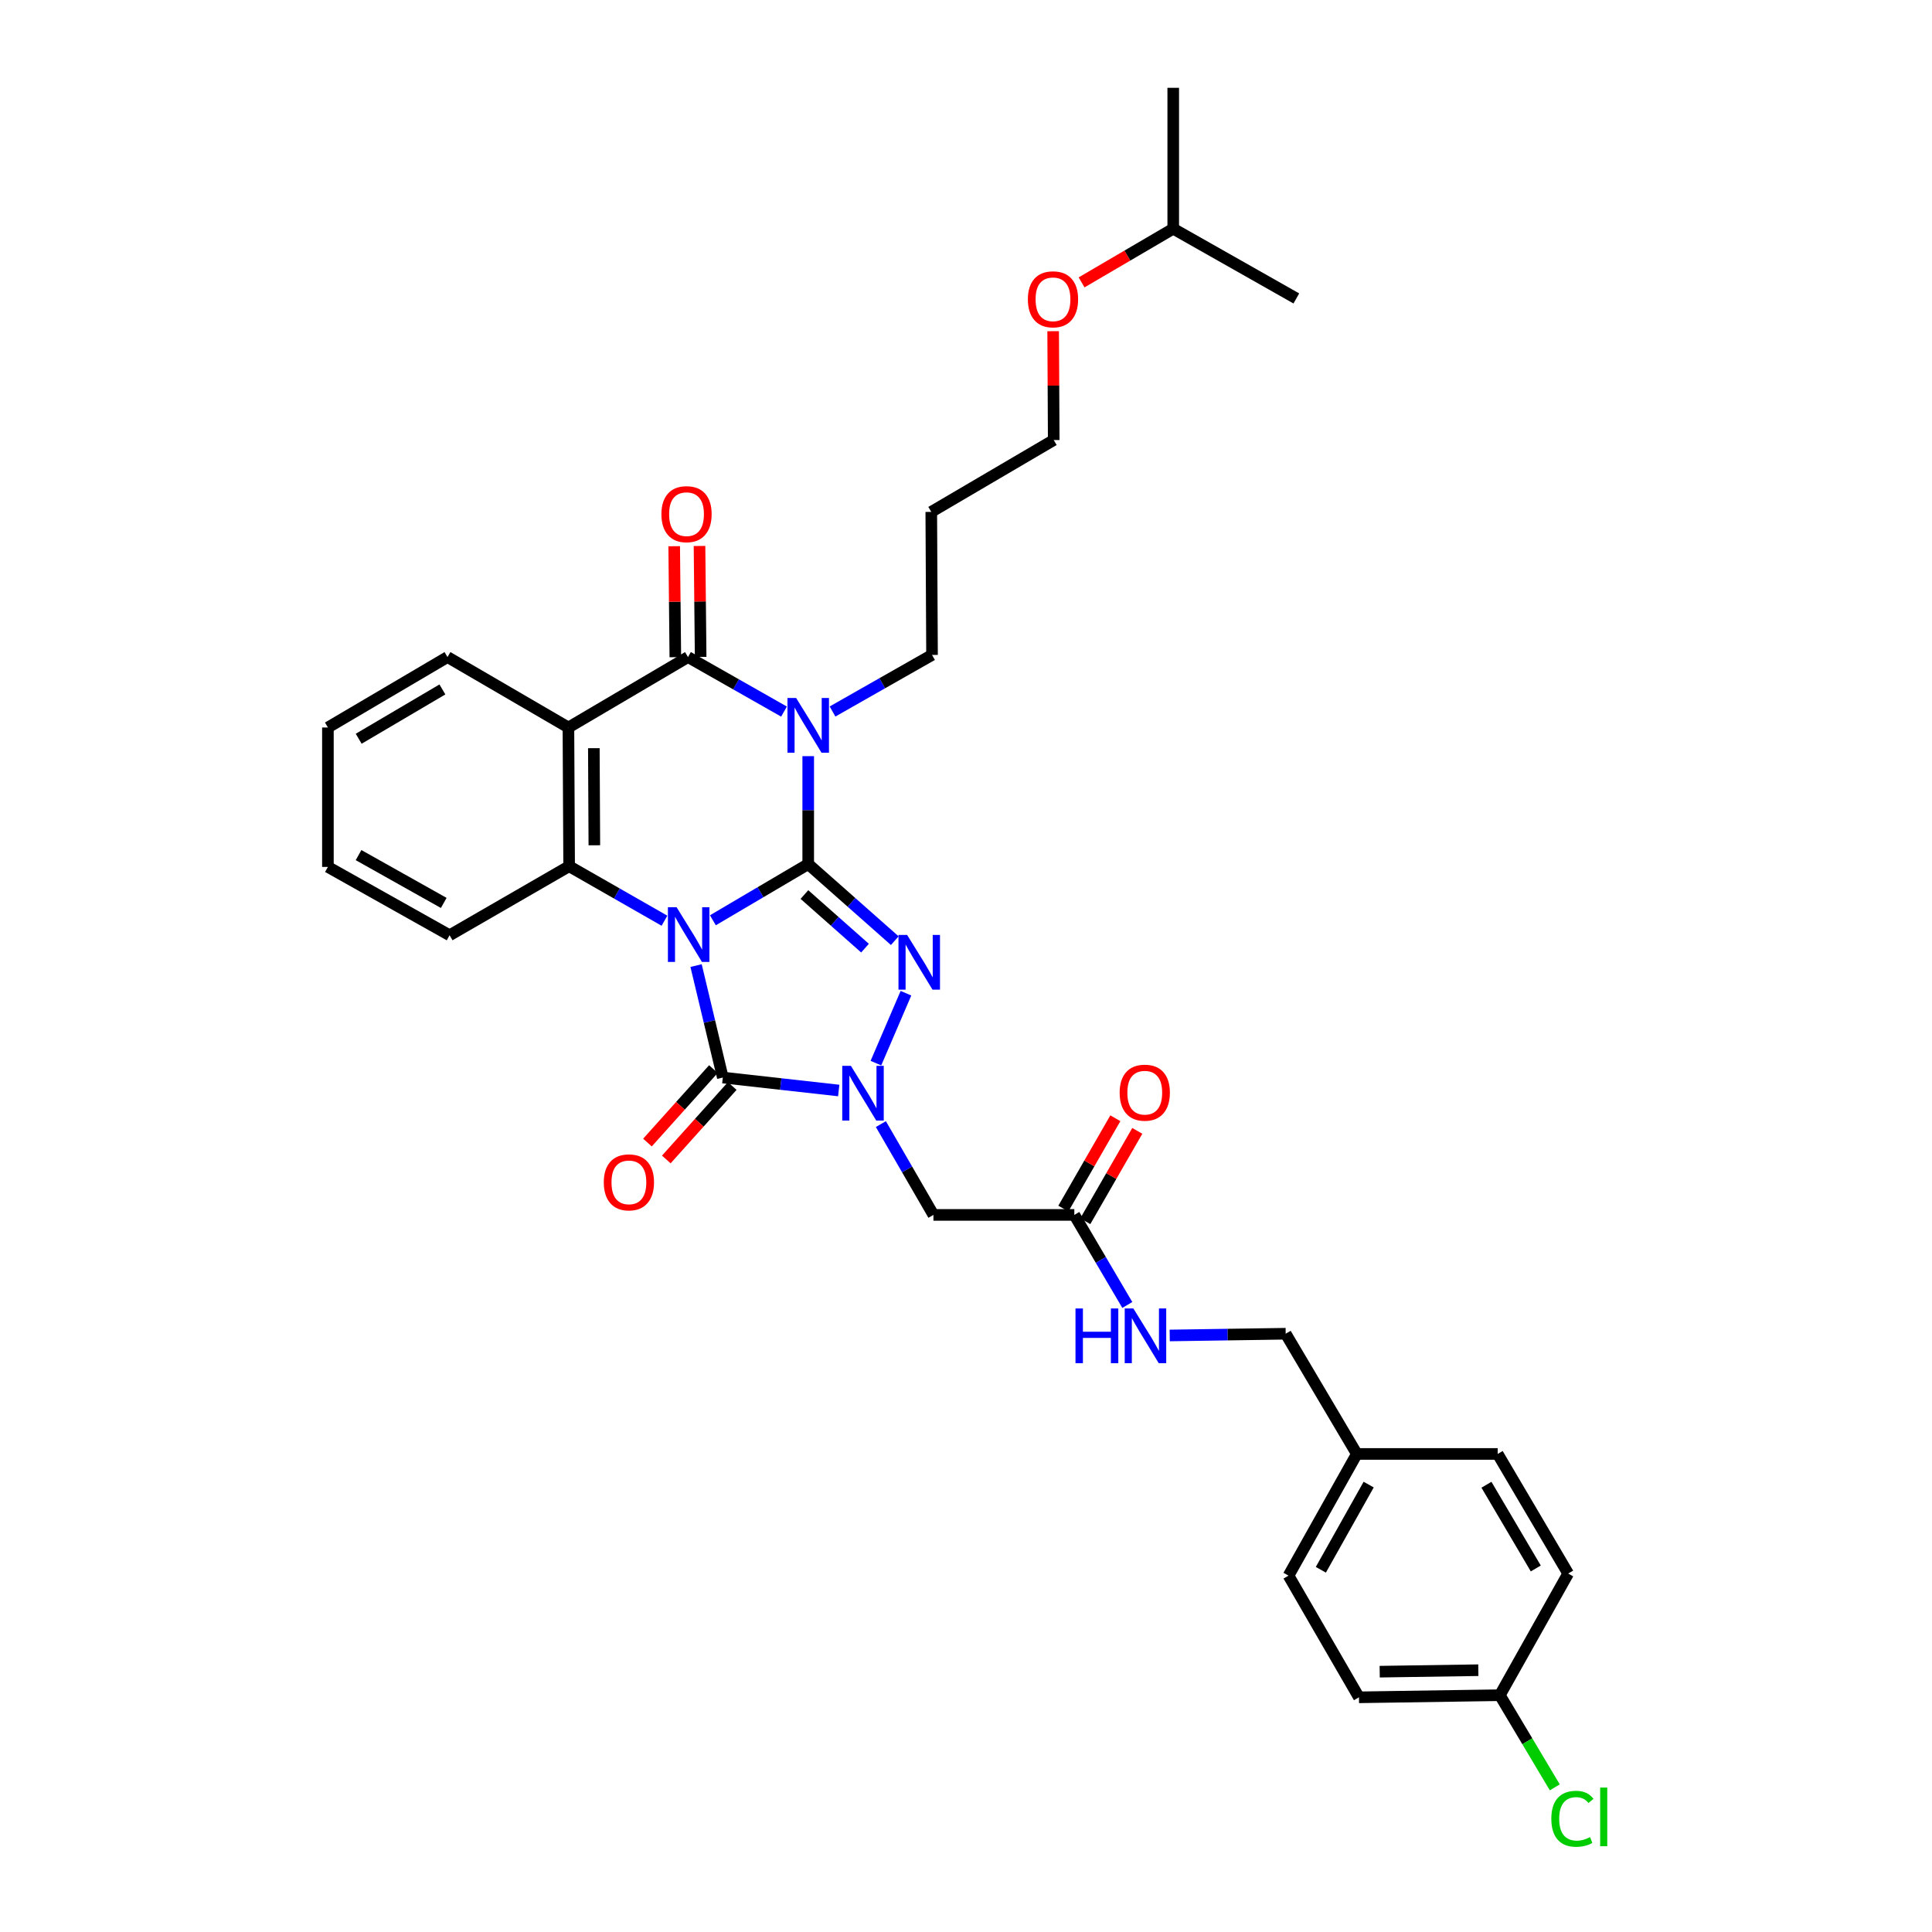 <?xml version='1.0' encoding='iso-8859-1'?>
<svg version='1.1' baseProfile='full'
              xmlns='http://www.w3.org/2000/svg'
                      xmlns:rdkit='http://www.rdkit.org/xml'
                      xmlns:xlink='http://www.w3.org/1999/xlink'
                  xml:space='preserve'
width='1000px' height='1000px' viewBox='0 0 1000 1000'>
<!-- END OF HEADER -->
<rect style='opacity:1.0;fill:#FFFFFF;stroke:none' width='1000' height='1000' x='0' y='0'> </rect>
<path class='bond-0' d='M 368.987,476.334 L 393.659,461.795' style='fill:none;fill-rule:evenodd;stroke:#0000FF;stroke-width:6px;stroke-linecap:butt;stroke-linejoin:miter;stroke-opacity:1' />
<path class='bond-0' d='M 393.659,461.795 L 418.332,447.256' style='fill:none;fill-rule:evenodd;stroke:#000000;stroke-width:6px;stroke-linecap:butt;stroke-linejoin:miter;stroke-opacity:1' />
<path class='bond-3' d='M 360.287,499.784 L 367.207,528.761' style='fill:none;fill-rule:evenodd;stroke:#0000FF;stroke-width:6px;stroke-linecap:butt;stroke-linejoin:miter;stroke-opacity:1' />
<path class='bond-3' d='M 367.207,528.761 L 374.127,557.738' style='fill:none;fill-rule:evenodd;stroke:#000000;stroke-width:6px;stroke-linecap:butt;stroke-linejoin:miter;stroke-opacity:1' />
<path class='bond-6' d='M 343.93,476.563 L 319.257,462.459' style='fill:none;fill-rule:evenodd;stroke:#0000FF;stroke-width:6px;stroke-linecap:butt;stroke-linejoin:miter;stroke-opacity:1' />
<path class='bond-6' d='M 319.257,462.459 L 294.585,448.355' style='fill:none;fill-rule:evenodd;stroke:#000000;stroke-width:6px;stroke-linecap:butt;stroke-linejoin:miter;stroke-opacity:1' />
<path class='bond-1' d='M 418.332,447.256 L 418.332,419.321' style='fill:none;fill-rule:evenodd;stroke:#000000;stroke-width:6px;stroke-linecap:butt;stroke-linejoin:miter;stroke-opacity:1' />
<path class='bond-1' d='M 418.332,419.321 L 418.332,391.386' style='fill:none;fill-rule:evenodd;stroke:#0000FF;stroke-width:6px;stroke-linecap:butt;stroke-linejoin:miter;stroke-opacity:1' />
<path class='bond-2' d='M 418.332,447.256 L 440.733,467.072' style='fill:none;fill-rule:evenodd;stroke:#000000;stroke-width:6px;stroke-linecap:butt;stroke-linejoin:miter;stroke-opacity:1' />
<path class='bond-2' d='M 440.733,467.072 L 463.135,486.888' style='fill:none;fill-rule:evenodd;stroke:#0000FF;stroke-width:6px;stroke-linecap:butt;stroke-linejoin:miter;stroke-opacity:1' />
<path class='bond-2' d='M 416.37,463.016 L 432.051,476.887' style='fill:none;fill-rule:evenodd;stroke:#000000;stroke-width:6px;stroke-linecap:butt;stroke-linejoin:miter;stroke-opacity:1' />
<path class='bond-2' d='M 432.051,476.887 L 447.732,490.758' style='fill:none;fill-rule:evenodd;stroke:#0000FF;stroke-width:6px;stroke-linecap:butt;stroke-linejoin:miter;stroke-opacity:1' />
<path class='bond-13' d='M 430.915,368.275 L 456.666,353.631' style='fill:none;fill-rule:evenodd;stroke:#0000FF;stroke-width:6px;stroke-linecap:butt;stroke-linejoin:miter;stroke-opacity:1' />
<path class='bond-13' d='M 456.666,353.631 L 482.418,338.987' style='fill:none;fill-rule:evenodd;stroke:#000000;stroke-width:6px;stroke-linecap:butt;stroke-linejoin:miter;stroke-opacity:1' />
<path class='bond-34' d='M 405.802,368.316 L 380.952,354.205' style='fill:none;fill-rule:evenodd;stroke:#0000FF;stroke-width:6px;stroke-linecap:butt;stroke-linejoin:miter;stroke-opacity:1' />
<path class='bond-34' d='M 380.952,354.205 L 356.102,340.093' style='fill:none;fill-rule:evenodd;stroke:#000000;stroke-width:6px;stroke-linecap:butt;stroke-linejoin:miter;stroke-opacity:1' />
<path class='bond-33' d='M 468.919,514.089 L 453.374,550.28' style='fill:none;fill-rule:evenodd;stroke:#0000FF;stroke-width:6px;stroke-linecap:butt;stroke-linejoin:miter;stroke-opacity:1' />
<path class='bond-4' d='M 374.127,557.738 L 404.125,561.091' style='fill:none;fill-rule:evenodd;stroke:#000000;stroke-width:6px;stroke-linecap:butt;stroke-linejoin:miter;stroke-opacity:1' />
<path class='bond-4' d='M 404.125,561.091 L 434.122,564.443' style='fill:none;fill-rule:evenodd;stroke:#0000FF;stroke-width:6px;stroke-linecap:butt;stroke-linejoin:miter;stroke-opacity:1' />
<path class='bond-10' d='M 369.251,553.362 L 352.188,572.374' style='fill:none;fill-rule:evenodd;stroke:#000000;stroke-width:6px;stroke-linecap:butt;stroke-linejoin:miter;stroke-opacity:1' />
<path class='bond-10' d='M 352.188,572.374 L 335.126,591.386' style='fill:none;fill-rule:evenodd;stroke:#FF0000;stroke-width:6px;stroke-linecap:butt;stroke-linejoin:miter;stroke-opacity:1' />
<path class='bond-10' d='M 379.003,562.114 L 361.941,581.126' style='fill:none;fill-rule:evenodd;stroke:#000000;stroke-width:6px;stroke-linecap:butt;stroke-linejoin:miter;stroke-opacity:1' />
<path class='bond-10' d='M 361.941,581.126 L 344.879,600.138' style='fill:none;fill-rule:evenodd;stroke:#FF0000;stroke-width:6px;stroke-linecap:butt;stroke-linejoin:miter;stroke-opacity:1' />
<path class='bond-8' d='M 455.937,581.827 L 469.541,605.331' style='fill:none;fill-rule:evenodd;stroke:#0000FF;stroke-width:6px;stroke-linecap:butt;stroke-linejoin:miter;stroke-opacity:1' />
<path class='bond-8' d='M 469.541,605.331 L 483.146,628.835' style='fill:none;fill-rule:evenodd;stroke:#000000;stroke-width:6px;stroke-linecap:butt;stroke-linejoin:miter;stroke-opacity:1' />
<path class='bond-5' d='M 356.102,340.093 L 294.214,376.552' style='fill:none;fill-rule:evenodd;stroke:#000000;stroke-width:6px;stroke-linecap:butt;stroke-linejoin:miter;stroke-opacity:1' />
<path class='bond-11' d='M 362.653,340.026 L 362.36,311.309' style='fill:none;fill-rule:evenodd;stroke:#000000;stroke-width:6px;stroke-linecap:butt;stroke-linejoin:miter;stroke-opacity:1' />
<path class='bond-11' d='M 362.36,311.309 L 362.066,282.592' style='fill:none;fill-rule:evenodd;stroke:#FF0000;stroke-width:6px;stroke-linecap:butt;stroke-linejoin:miter;stroke-opacity:1' />
<path class='bond-11' d='M 349.55,340.16 L 349.256,311.443' style='fill:none;fill-rule:evenodd;stroke:#000000;stroke-width:6px;stroke-linecap:butt;stroke-linejoin:miter;stroke-opacity:1' />
<path class='bond-11' d='M 349.256,311.443 L 348.963,282.726' style='fill:none;fill-rule:evenodd;stroke:#FF0000;stroke-width:6px;stroke-linecap:butt;stroke-linejoin:miter;stroke-opacity:1' />
<path class='bond-7' d='M 294.585,448.355 L 294.214,376.552' style='fill:none;fill-rule:evenodd;stroke:#000000;stroke-width:6px;stroke-linecap:butt;stroke-linejoin:miter;stroke-opacity:1' />
<path class='bond-7' d='M 307.633,437.517 L 307.373,387.254' style='fill:none;fill-rule:evenodd;stroke:#000000;stroke-width:6px;stroke-linecap:butt;stroke-linejoin:miter;stroke-opacity:1' />
<path class='bond-18' d='M 294.585,448.355 L 232.712,484.085' style='fill:none;fill-rule:evenodd;stroke:#000000;stroke-width:6px;stroke-linecap:butt;stroke-linejoin:miter;stroke-opacity:1' />
<path class='bond-15' d='M 294.214,376.552 L 231.62,340.093' style='fill:none;fill-rule:evenodd;stroke:#000000;stroke-width:6px;stroke-linecap:butt;stroke-linejoin:miter;stroke-opacity:1' />
<path class='bond-9' d='M 483.146,628.835 L 556.07,628.835' style='fill:none;fill-rule:evenodd;stroke:#000000;stroke-width:6px;stroke-linecap:butt;stroke-linejoin:miter;stroke-opacity:1' />
<path class='bond-12' d='M 556.07,628.835 L 569.782,652.141' style='fill:none;fill-rule:evenodd;stroke:#000000;stroke-width:6px;stroke-linecap:butt;stroke-linejoin:miter;stroke-opacity:1' />
<path class='bond-12' d='M 569.782,652.141 L 583.494,675.446' style='fill:none;fill-rule:evenodd;stroke:#0000FF;stroke-width:6px;stroke-linecap:butt;stroke-linejoin:miter;stroke-opacity:1' />
<path class='bond-14' d='M 561.749,632.103 L 575.205,608.721' style='fill:none;fill-rule:evenodd;stroke:#000000;stroke-width:6px;stroke-linecap:butt;stroke-linejoin:miter;stroke-opacity:1' />
<path class='bond-14' d='M 575.205,608.721 L 588.662,585.339' style='fill:none;fill-rule:evenodd;stroke:#FF0000;stroke-width:6px;stroke-linecap:butt;stroke-linejoin:miter;stroke-opacity:1' />
<path class='bond-14' d='M 550.392,625.567 L 563.848,602.185' style='fill:none;fill-rule:evenodd;stroke:#000000;stroke-width:6px;stroke-linecap:butt;stroke-linejoin:miter;stroke-opacity:1' />
<path class='bond-14' d='M 563.848,602.185 L 577.304,578.803' style='fill:none;fill-rule:evenodd;stroke:#FF0000;stroke-width:6px;stroke-linecap:butt;stroke-linejoin:miter;stroke-opacity:1' />
<path class='bond-16' d='M 605.447,691.234 L 635.458,690.785' style='fill:none;fill-rule:evenodd;stroke:#0000FF;stroke-width:6px;stroke-linecap:butt;stroke-linejoin:miter;stroke-opacity:1' />
<path class='bond-16' d='M 635.458,690.785 L 665.468,690.337' style='fill:none;fill-rule:evenodd;stroke:#000000;stroke-width:6px;stroke-linecap:butt;stroke-linejoin:miter;stroke-opacity:1' />
<path class='bond-25' d='M 482.418,338.987 L 482.025,264.963' style='fill:none;fill-rule:evenodd;stroke:#000000;stroke-width:6px;stroke-linecap:butt;stroke-linejoin:miter;stroke-opacity:1' />
<path class='bond-35' d='M 231.62,340.093 L 169.725,376.552' style='fill:none;fill-rule:evenodd;stroke:#000000;stroke-width:6px;stroke-linecap:butt;stroke-linejoin:miter;stroke-opacity:1' />
<path class='bond-35' d='M 228.986,356.853 L 185.66,382.374' style='fill:none;fill-rule:evenodd;stroke:#000000;stroke-width:6px;stroke-linecap:butt;stroke-linejoin:miter;stroke-opacity:1' />
<path class='bond-19' d='M 665.468,690.337 L 702.298,752.56' style='fill:none;fill-rule:evenodd;stroke:#000000;stroke-width:6px;stroke-linecap:butt;stroke-linejoin:miter;stroke-opacity:1' />
<path class='bond-17' d='M 776.314,877.434 L 703.39,878.526' style='fill:none;fill-rule:evenodd;stroke:#000000;stroke-width:6px;stroke-linecap:butt;stroke-linejoin:miter;stroke-opacity:1' />
<path class='bond-17' d='M 765.179,864.496 L 714.132,865.26' style='fill:none;fill-rule:evenodd;stroke:#000000;stroke-width:6px;stroke-linecap:butt;stroke-linejoin:miter;stroke-opacity:1' />
<path class='bond-20' d='M 776.314,877.434 L 790.536,901.281' style='fill:none;fill-rule:evenodd;stroke:#000000;stroke-width:6px;stroke-linecap:butt;stroke-linejoin:miter;stroke-opacity:1' />
<path class='bond-20' d='M 790.536,901.281 L 804.758,925.128' style='fill:none;fill-rule:evenodd;stroke:#00CC00;stroke-width:6px;stroke-linecap:butt;stroke-linejoin:miter;stroke-opacity:1' />
<path class='bond-36' d='M 776.314,877.434 L 811.681,814.469' style='fill:none;fill-rule:evenodd;stroke:#000000;stroke-width:6px;stroke-linecap:butt;stroke-linejoin:miter;stroke-opacity:1' />
<path class='bond-30' d='M 232.712,484.085 L 169.725,448.719' style='fill:none;fill-rule:evenodd;stroke:#000000;stroke-width:6px;stroke-linecap:butt;stroke-linejoin:miter;stroke-opacity:1' />
<path class='bond-30' d='M 229.679,467.354 L 185.588,442.598' style='fill:none;fill-rule:evenodd;stroke:#000000;stroke-width:6px;stroke-linecap:butt;stroke-linejoin:miter;stroke-opacity:1' />
<path class='bond-23' d='M 702.298,752.56 L 775.2,752.56' style='fill:none;fill-rule:evenodd;stroke:#000000;stroke-width:6px;stroke-linecap:butt;stroke-linejoin:miter;stroke-opacity:1' />
<path class='bond-24' d='M 702.298,752.56 L 666.938,815.547' style='fill:none;fill-rule:evenodd;stroke:#000000;stroke-width:6px;stroke-linecap:butt;stroke-linejoin:miter;stroke-opacity:1' />
<path class='bond-24' d='M 708.42,768.422 L 683.669,812.513' style='fill:none;fill-rule:evenodd;stroke:#000000;stroke-width:6px;stroke-linecap:butt;stroke-linejoin:miter;stroke-opacity:1' />
<path class='bond-21' d='M 811.681,814.469 L 775.2,752.56' style='fill:none;fill-rule:evenodd;stroke:#000000;stroke-width:6px;stroke-linecap:butt;stroke-linejoin:miter;stroke-opacity:1' />
<path class='bond-21' d='M 794.919,811.835 L 769.382,768.499' style='fill:none;fill-rule:evenodd;stroke:#000000;stroke-width:6px;stroke-linecap:butt;stroke-linejoin:miter;stroke-opacity:1' />
<path class='bond-22' d='M 703.39,878.526 L 666.938,815.547' style='fill:none;fill-rule:evenodd;stroke:#000000;stroke-width:6px;stroke-linecap:butt;stroke-linejoin:miter;stroke-opacity:1' />
<path class='bond-27' d='M 482.025,264.963 L 545.405,227.762' style='fill:none;fill-rule:evenodd;stroke:#000000;stroke-width:6px;stroke-linecap:butt;stroke-linejoin:miter;stroke-opacity:1' />
<path class='bond-26' d='M 545.113,171.421 L 545.259,199.591' style='fill:none;fill-rule:evenodd;stroke:#FF0000;stroke-width:6px;stroke-linecap:butt;stroke-linejoin:miter;stroke-opacity:1' />
<path class='bond-26' d='M 545.259,199.591 L 545.405,227.762' style='fill:none;fill-rule:evenodd;stroke:#000000;stroke-width:6px;stroke-linecap:butt;stroke-linejoin:miter;stroke-opacity:1' />
<path class='bond-28' d='M 559.83,146.166 L 583.547,132.272' style='fill:none;fill-rule:evenodd;stroke:#FF0000;stroke-width:6px;stroke-linecap:butt;stroke-linejoin:miter;stroke-opacity:1' />
<path class='bond-28' d='M 583.547,132.272 L 607.264,118.379' style='fill:none;fill-rule:evenodd;stroke:#000000;stroke-width:6px;stroke-linecap:butt;stroke-linejoin:miter;stroke-opacity:1' />
<path class='bond-31' d='M 607.264,118.379 L 607.264,45.455' style='fill:none;fill-rule:evenodd;stroke:#000000;stroke-width:6px;stroke-linecap:butt;stroke-linejoin:miter;stroke-opacity:1' />
<path class='bond-32' d='M 607.264,118.379 L 670.979,154.473' style='fill:none;fill-rule:evenodd;stroke:#000000;stroke-width:6px;stroke-linecap:butt;stroke-linejoin:miter;stroke-opacity:1' />
<path class='bond-29' d='M 169.725,376.552 L 169.725,448.719' style='fill:none;fill-rule:evenodd;stroke:#000000;stroke-width:6px;stroke-linecap:butt;stroke-linejoin:miter;stroke-opacity:1' />
<path  class='atom-0' d='M 350.191 469.561
L 359.471 484.561
Q 360.391 486.041, 361.871 488.721
Q 363.351 491.401, 363.431 491.561
L 363.431 469.561
L 367.191 469.561
L 367.191 497.881
L 363.311 497.881
L 353.351 481.481
Q 352.191 479.561, 350.951 477.361
Q 349.751 475.161, 349.391 474.481
L 349.391 497.881
L 345.711 497.881
L 345.711 469.561
L 350.191 469.561
' fill='#0000FF'/>
<path  class='atom-2' d='M 412.072 361.271
L 421.352 376.271
Q 422.272 377.751, 423.752 380.431
Q 425.232 383.111, 425.312 383.271
L 425.312 361.271
L 429.072 361.271
L 429.072 389.591
L 425.192 389.591
L 415.232 373.191
Q 414.072 371.271, 412.832 369.071
Q 411.632 366.871, 411.272 366.191
L 411.272 389.591
L 407.592 389.591
L 407.592 361.271
L 412.072 361.271
' fill='#0000FF'/>
<path  class='atom-3' d='M 469.533 483.925
L 478.813 498.925
Q 479.733 500.405, 481.213 503.085
Q 482.693 505.765, 482.773 505.925
L 482.773 483.925
L 486.533 483.925
L 486.533 512.245
L 482.653 512.245
L 472.693 495.845
Q 471.533 493.925, 470.293 491.725
Q 469.093 489.525, 468.733 488.845
L 468.733 512.245
L 465.053 512.245
L 465.053 483.925
L 469.533 483.925
' fill='#0000FF'/>
<path  class='atom-5' d='M 440.427 551.688
L 449.707 566.688
Q 450.627 568.168, 452.107 570.848
Q 453.587 573.528, 453.667 573.688
L 453.667 551.688
L 457.427 551.688
L 457.427 580.008
L 453.547 580.008
L 443.587 563.608
Q 442.427 561.688, 441.187 559.488
Q 439.987 557.288, 439.627 556.608
L 439.627 580.008
L 435.947 580.008
L 435.947 551.688
L 440.427 551.688
' fill='#0000FF'/>
<path  class='atom-11' d='M 312.518 611.982
Q 312.518 605.182, 315.878 601.382
Q 319.238 597.582, 325.518 597.582
Q 331.798 597.582, 335.158 601.382
Q 338.518 605.182, 338.518 611.982
Q 338.518 618.862, 335.118 622.782
Q 331.718 626.662, 325.518 626.662
Q 319.278 626.662, 315.878 622.782
Q 312.518 618.902, 312.518 611.982
M 325.518 623.462
Q 329.838 623.462, 332.158 620.582
Q 334.518 617.662, 334.518 611.982
Q 334.518 606.422, 332.158 603.622
Q 329.838 600.782, 325.518 600.782
Q 321.198 600.782, 318.838 603.582
Q 316.518 606.382, 316.518 611.982
Q 316.518 617.702, 318.838 620.582
Q 321.198 623.462, 325.518 623.462
' fill='#FF0000'/>
<path  class='atom-12' d='M 342.344 266.128
Q 342.344 259.328, 345.704 255.528
Q 349.064 251.728, 355.344 251.728
Q 361.624 251.728, 364.984 255.528
Q 368.344 259.328, 368.344 266.128
Q 368.344 273.008, 364.944 276.928
Q 361.544 280.808, 355.344 280.808
Q 349.104 280.808, 345.704 276.928
Q 342.344 273.048, 342.344 266.128
M 355.344 277.608
Q 359.664 277.608, 361.984 274.728
Q 364.344 271.808, 364.344 266.128
Q 364.344 260.568, 361.984 257.768
Q 359.664 254.928, 355.344 254.928
Q 351.024 254.928, 348.664 257.728
Q 346.344 260.528, 346.344 266.128
Q 346.344 271.848, 348.664 274.728
Q 351.024 277.608, 355.344 277.608
' fill='#FF0000'/>
<path  class='atom-13' d='M 556.673 677.262
L 560.513 677.262
L 560.513 689.302
L 574.993 689.302
L 574.993 677.262
L 578.833 677.262
L 578.833 705.582
L 574.993 705.582
L 574.993 692.502
L 560.513 692.502
L 560.513 705.582
L 556.673 705.582
L 556.673 677.262
' fill='#0000FF'/>
<path  class='atom-13' d='M 586.633 677.262
L 595.913 692.262
Q 596.833 693.742, 598.313 696.422
Q 599.793 699.102, 599.873 699.262
L 599.873 677.262
L 603.633 677.262
L 603.633 705.582
L 599.753 705.582
L 589.793 689.182
Q 588.633 687.262, 587.393 685.062
Q 586.193 682.862, 585.833 682.182
L 585.833 705.582
L 582.153 705.582
L 582.153 677.262
L 586.633 677.262
' fill='#0000FF'/>
<path  class='atom-15' d='M 579.529 565.564
Q 579.529 558.764, 582.889 554.964
Q 586.249 551.164, 592.529 551.164
Q 598.809 551.164, 602.169 554.964
Q 605.529 558.764, 605.529 565.564
Q 605.529 572.444, 602.129 576.364
Q 598.729 580.244, 592.529 580.244
Q 586.289 580.244, 582.889 576.364
Q 579.529 572.484, 579.529 565.564
M 592.529 577.044
Q 596.849 577.044, 599.169 574.164
Q 601.529 571.244, 601.529 565.564
Q 601.529 560.004, 599.169 557.204
Q 596.849 554.364, 592.529 554.364
Q 588.209 554.364, 585.849 557.164
Q 583.529 559.964, 583.529 565.564
Q 583.529 571.284, 585.849 574.164
Q 588.209 577.044, 592.529 577.044
' fill='#FF0000'/>
<path  class='atom-21' d='M 802.959 941.402
Q 802.959 934.362, 806.239 930.682
Q 809.559 926.962, 815.839 926.962
Q 821.679 926.962, 824.799 931.082
L 822.159 933.242
Q 819.879 930.242, 815.839 930.242
Q 811.559 930.242, 809.279 933.122
Q 807.039 935.962, 807.039 941.402
Q 807.039 947.002, 809.359 949.882
Q 811.719 952.762, 816.279 952.762
Q 819.399 952.762, 823.039 950.882
L 824.159 953.882
Q 822.679 954.842, 820.439 955.402
Q 818.199 955.962, 815.719 955.962
Q 809.559 955.962, 806.239 952.202
Q 802.959 948.442, 802.959 941.402
' fill='#00CC00'/>
<path  class='atom-21' d='M 828.239 925.242
L 831.919 925.242
L 831.919 955.602
L 828.239 955.602
L 828.239 925.242
' fill='#00CC00'/>
<path  class='atom-27' d='M 532.026 154.917
Q 532.026 148.117, 535.386 144.317
Q 538.746 140.517, 545.026 140.517
Q 551.306 140.517, 554.666 144.317
Q 558.026 148.117, 558.026 154.917
Q 558.026 161.797, 554.626 165.717
Q 551.226 169.597, 545.026 169.597
Q 538.786 169.597, 535.386 165.717
Q 532.026 161.837, 532.026 154.917
M 545.026 166.397
Q 549.346 166.397, 551.666 163.517
Q 554.026 160.597, 554.026 154.917
Q 554.026 149.357, 551.666 146.557
Q 549.346 143.717, 545.026 143.717
Q 540.706 143.717, 538.346 146.517
Q 536.026 149.317, 536.026 154.917
Q 536.026 160.637, 538.346 163.517
Q 540.706 166.397, 545.026 166.397
' fill='#FF0000'/>
</svg>

